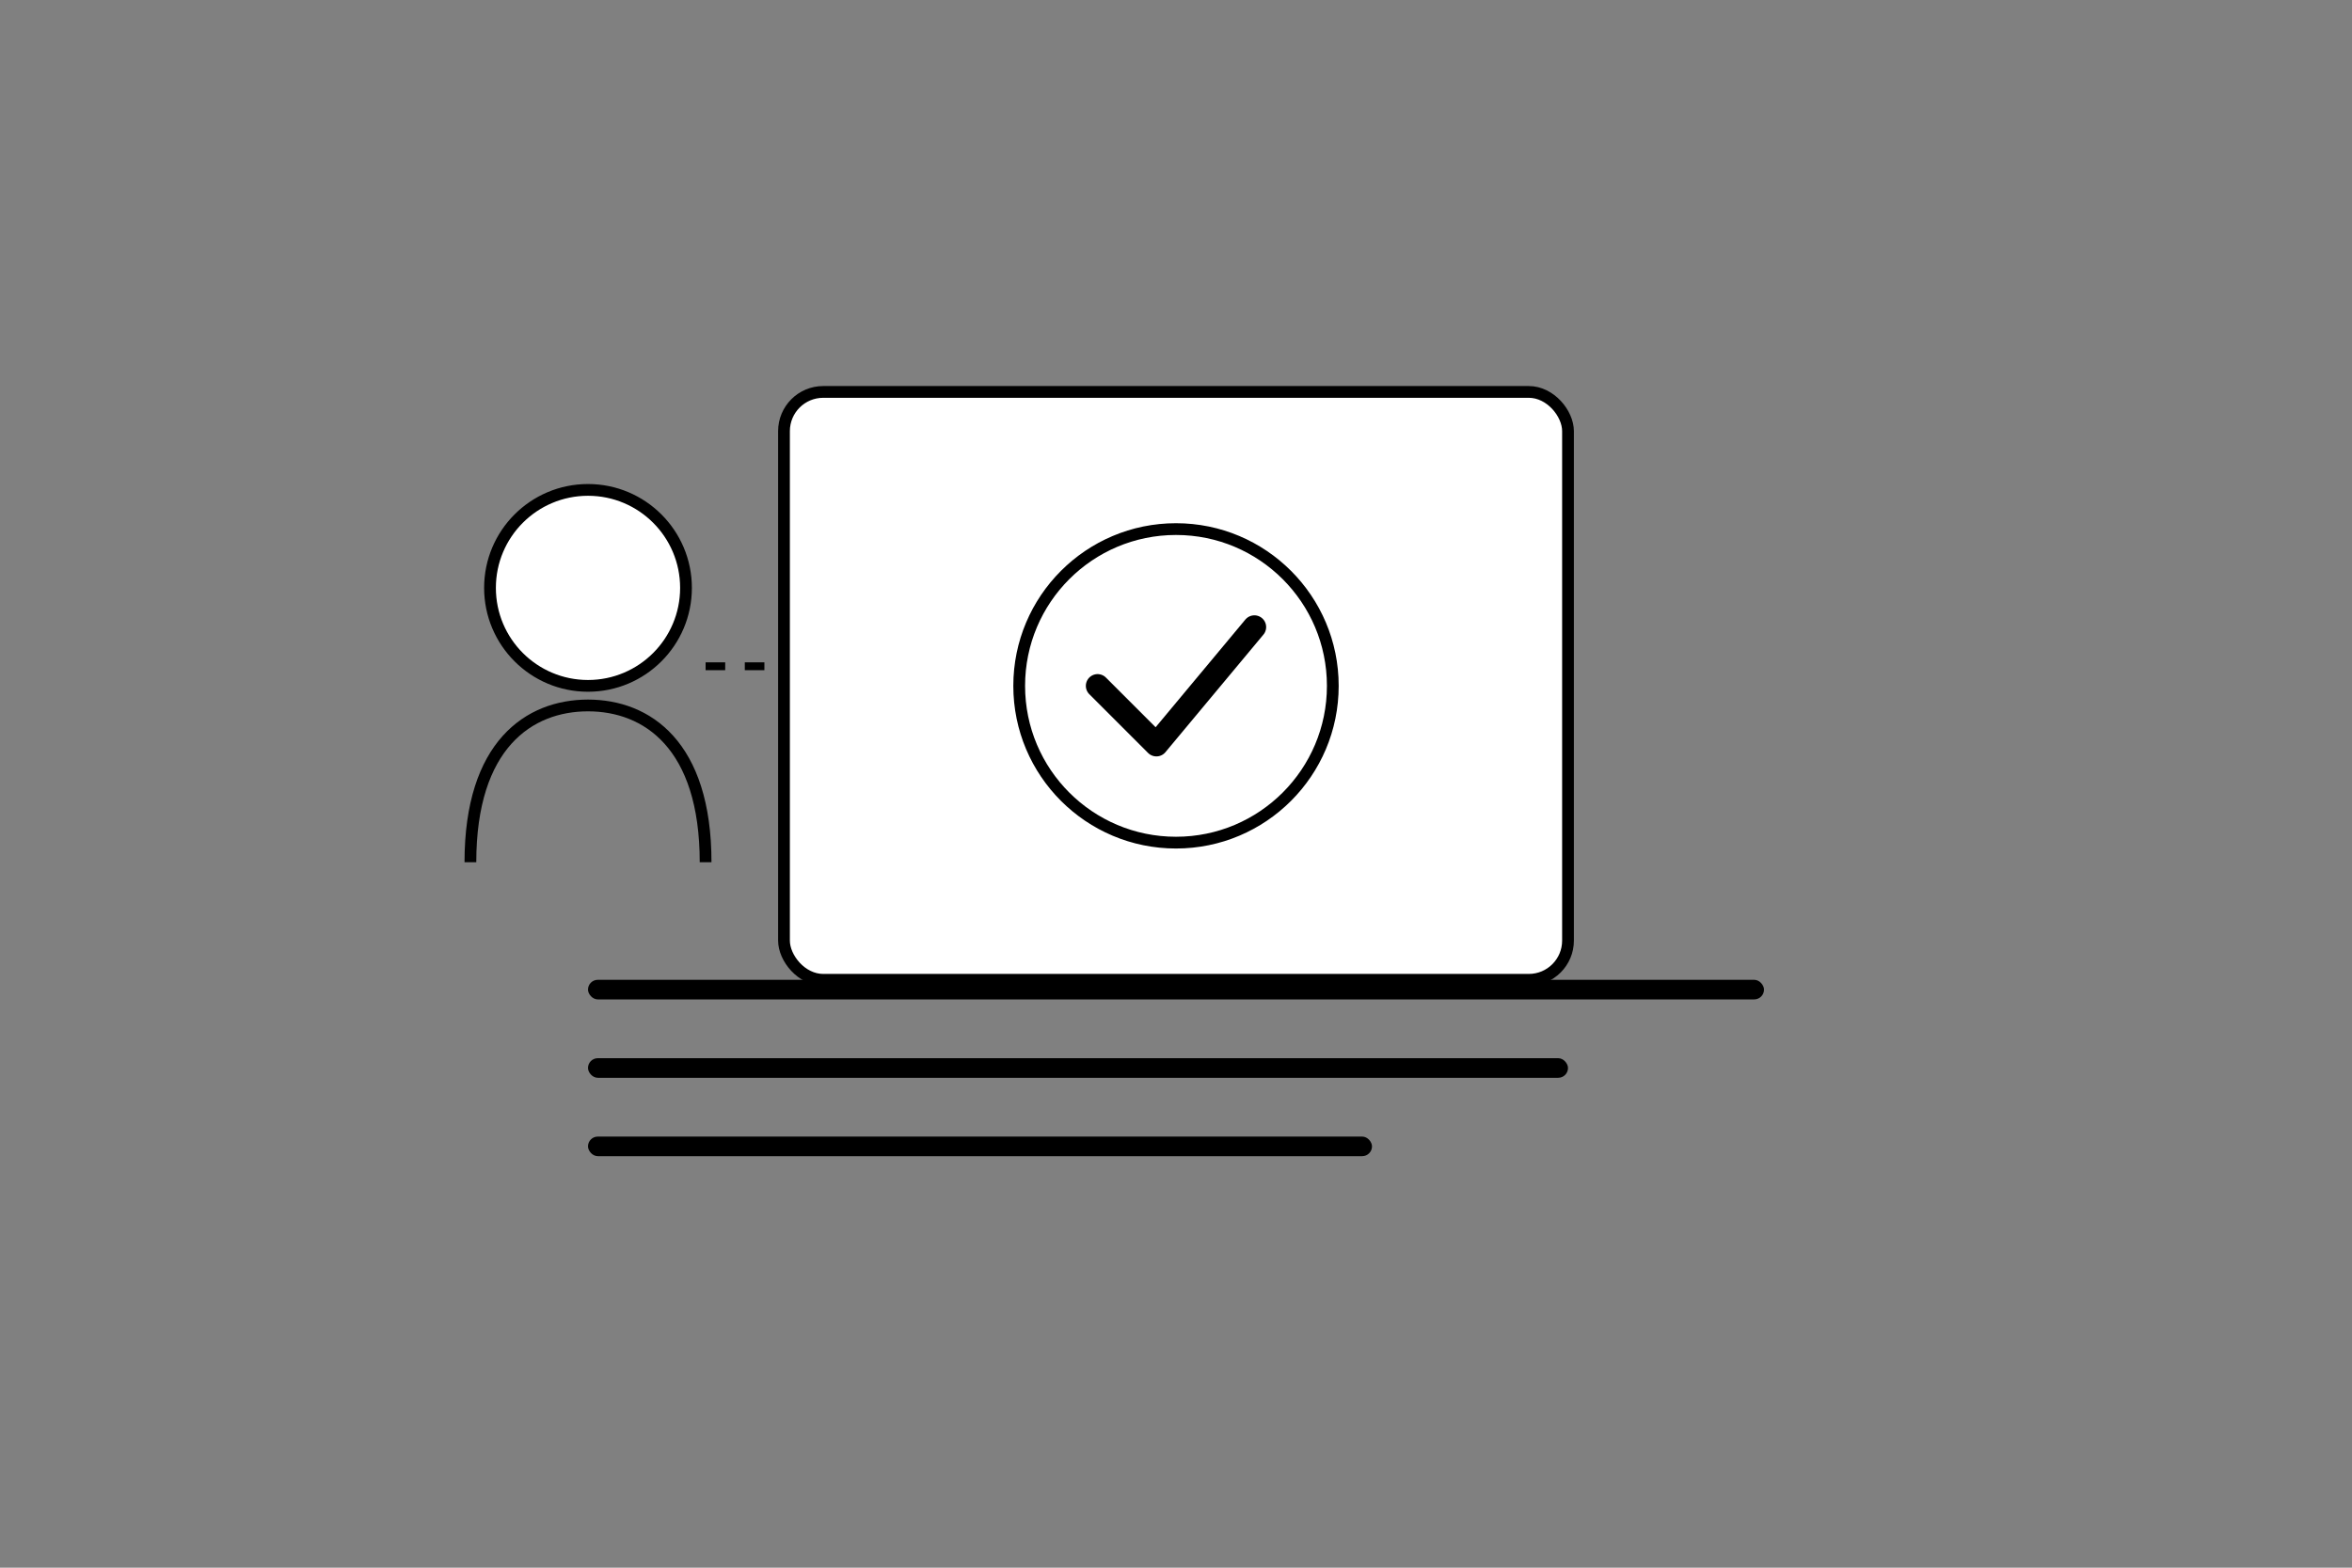 <?xml version="1.0" encoding="UTF-8"?>
<svg width="600" height="400" viewBox="0 0 600 400" fill="none" xmlns="http://www.w3.org/2000/svg">
  <rect x="0" y="0" width="600" height="400" fill="#808080" stroke="none"/>
  <!-- Simple credential badge with verification checkmark -->
  <rect x="200" y="100" width="200" height="150" rx="10" stroke="black" stroke-width="3" fill="white"/>
  <circle cx="300" cy="175" r="40" stroke="black" stroke-width="3" fill="white"/>
  <path d="M280 175L295 190L320 160" stroke="black" stroke-width="6" stroke-linecap="round" stroke-linejoin="round"/>
  
  <!-- Simple person silhouette -->
  <circle cx="150" cy="150" r="25" stroke="black" stroke-width="3" fill="white"/>
  <path d="M120 220C120 190 135 180 150 180C165 180 180 190 180 220" stroke="black" stroke-width="3" fill="none"/>
  
  <!-- Connection line -->
  <path d="M180 170L200 170" stroke="black" stroke-width="2" stroke-dasharray="5 5"/>
  
  <!-- Abstract data elements -->
  <rect x="150" y="250" width="300" height="5" rx="2.5" fill="black"/>
  <rect x="150" y="270" width="250" height="5" rx="2.5" fill="black"/>
  <rect x="150" y="290" width="200" height="5" rx="2.5" fill="black"/>
</svg>
